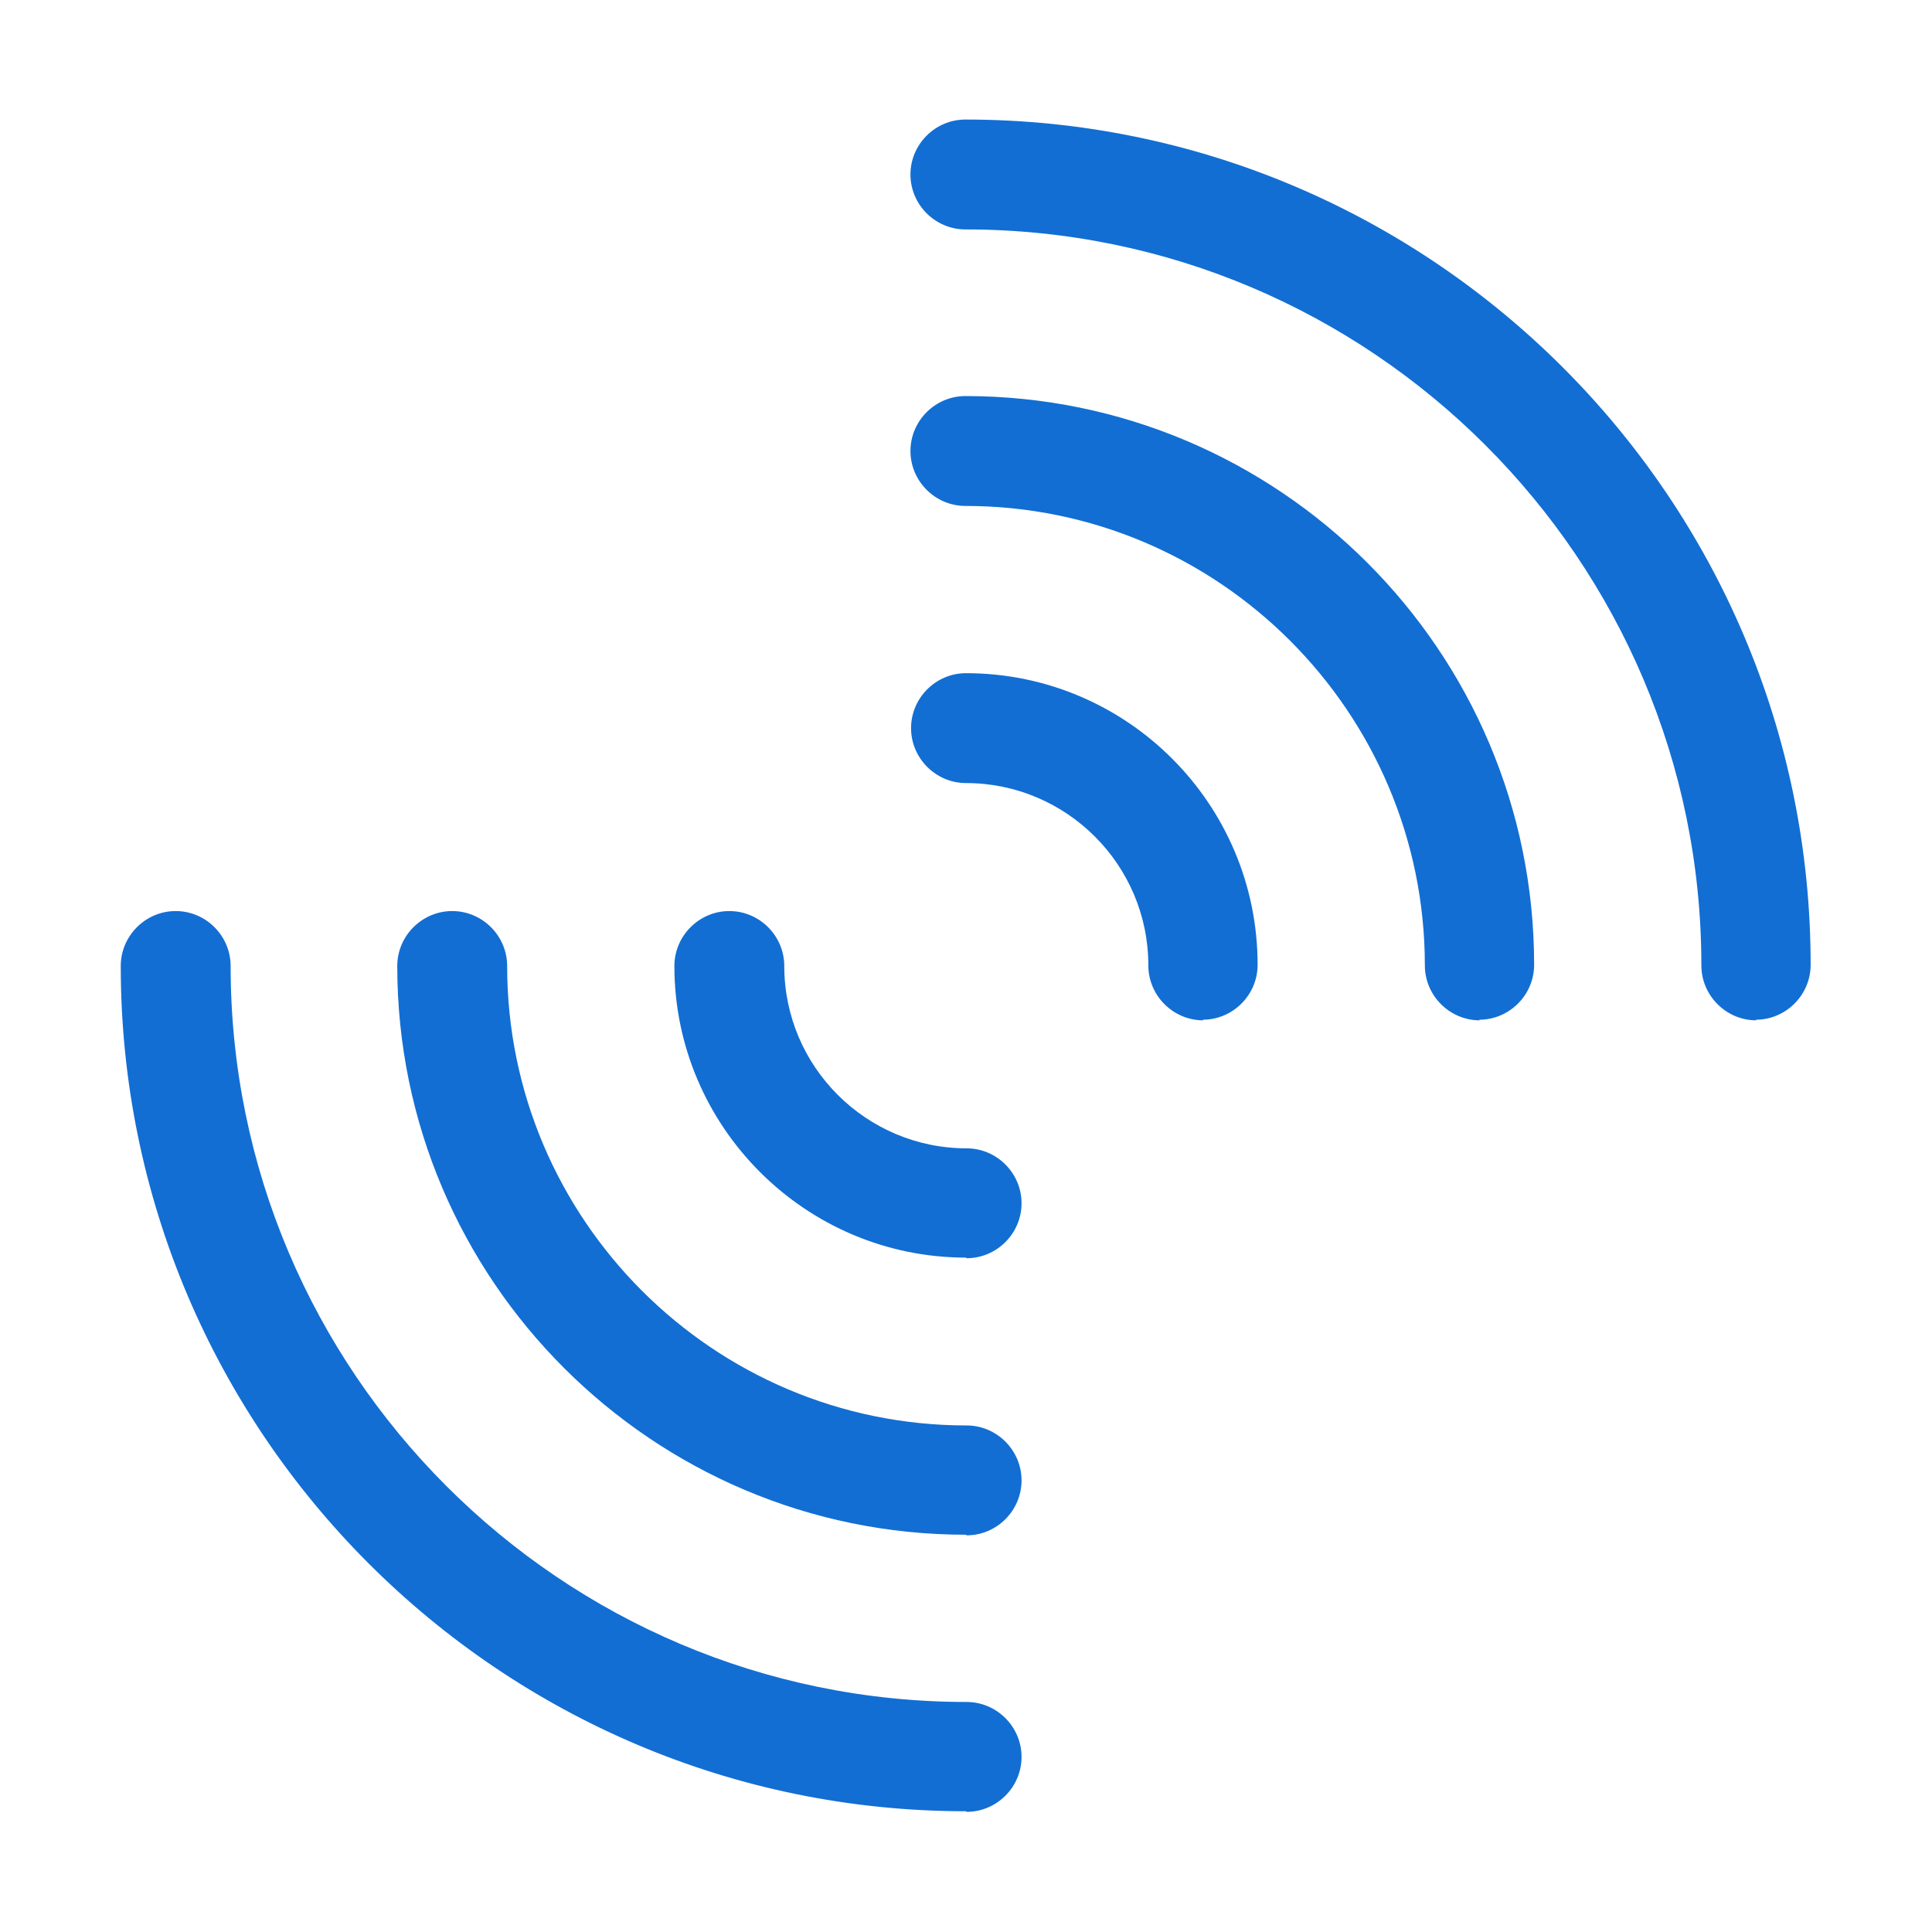 <svg width="32" height="32" viewBox="0 0 32 32" fill="none" xmlns="http://www.w3.org/2000/svg">
<path d="M29.09 16.9C28.59 16.9 28.18 16.49 28.18 15.99C28.18 9.27 22.71 3.8 15.99 3.8C15.49 3.8 15.08 3.39 15.08 2.89C15.08 2.39 15.49 1.98 15.99 1.98C23.71 1.98 29.99 8.26 29.99 15.98C29.99 16.48 29.58 16.89 29.08 16.89L29.09 16.9Z" fill="#126ED3"/>
<path d="M16 30C8.28 30 2 23.72 2 16C2 15.5 2.41 15.09 2.91 15.09C3.41 15.09 3.82 15.5 3.82 16C3.82 22.72 9.29 28.19 16.01 28.19C16.51 28.19 16.92 28.6 16.92 29.1C16.92 29.6 16.51 30.01 16.01 30.01L16 30Z" fill="#126ED3"/>
<path d="M19.93 16.9C19.43 16.9 19.02 16.49 19.02 15.99C19.02 14.32 17.66 12.97 16 12.97C15.5 12.97 15.09 12.56 15.09 12.06C15.09 11.56 15.5 11.15 16 11.15C18.67 11.15 20.83 13.32 20.83 15.98C20.83 16.48 20.42 16.89 19.92 16.89L19.93 16.9Z" fill="#126ED3"/>
<path d="M16 20.83C13.34 20.83 11.17 18.66 11.17 16C11.17 15.5 11.58 15.09 12.08 15.09C12.58 15.09 12.99 15.5 12.99 16C12.99 17.67 14.35 19.02 16.01 19.02C16.51 19.02 16.92 19.43 16.92 19.93C16.92 20.43 16.51 20.84 16.01 20.84L16 20.83Z" fill="#126ED3"/>
<path d="M24.51 16.9C24.01 16.9 23.6 16.49 23.6 15.99C23.6 11.8 20.19 8.38 15.99 8.38C15.49 8.38 15.08 7.97 15.08 7.47C15.08 6.97 15.49 6.56 15.99 6.56C21.18 6.56 25.41 10.78 25.41 15.98C25.41 16.48 25 16.89 24.5 16.89L24.51 16.9Z" fill="#126ED3"/>
<path d="M16 25.42C10.81 25.42 6.58 21.2 6.58 16C6.58 15.5 6.99 15.09 7.49 15.09C7.99 15.09 8.4 15.5 8.4 16C8.4 20.19 11.81 23.61 16.01 23.61C16.51 23.61 16.92 24.02 16.92 24.52C16.92 25.02 16.51 25.43 16.01 25.43L16 25.42Z" fill="#126ED3"/>
</svg>
